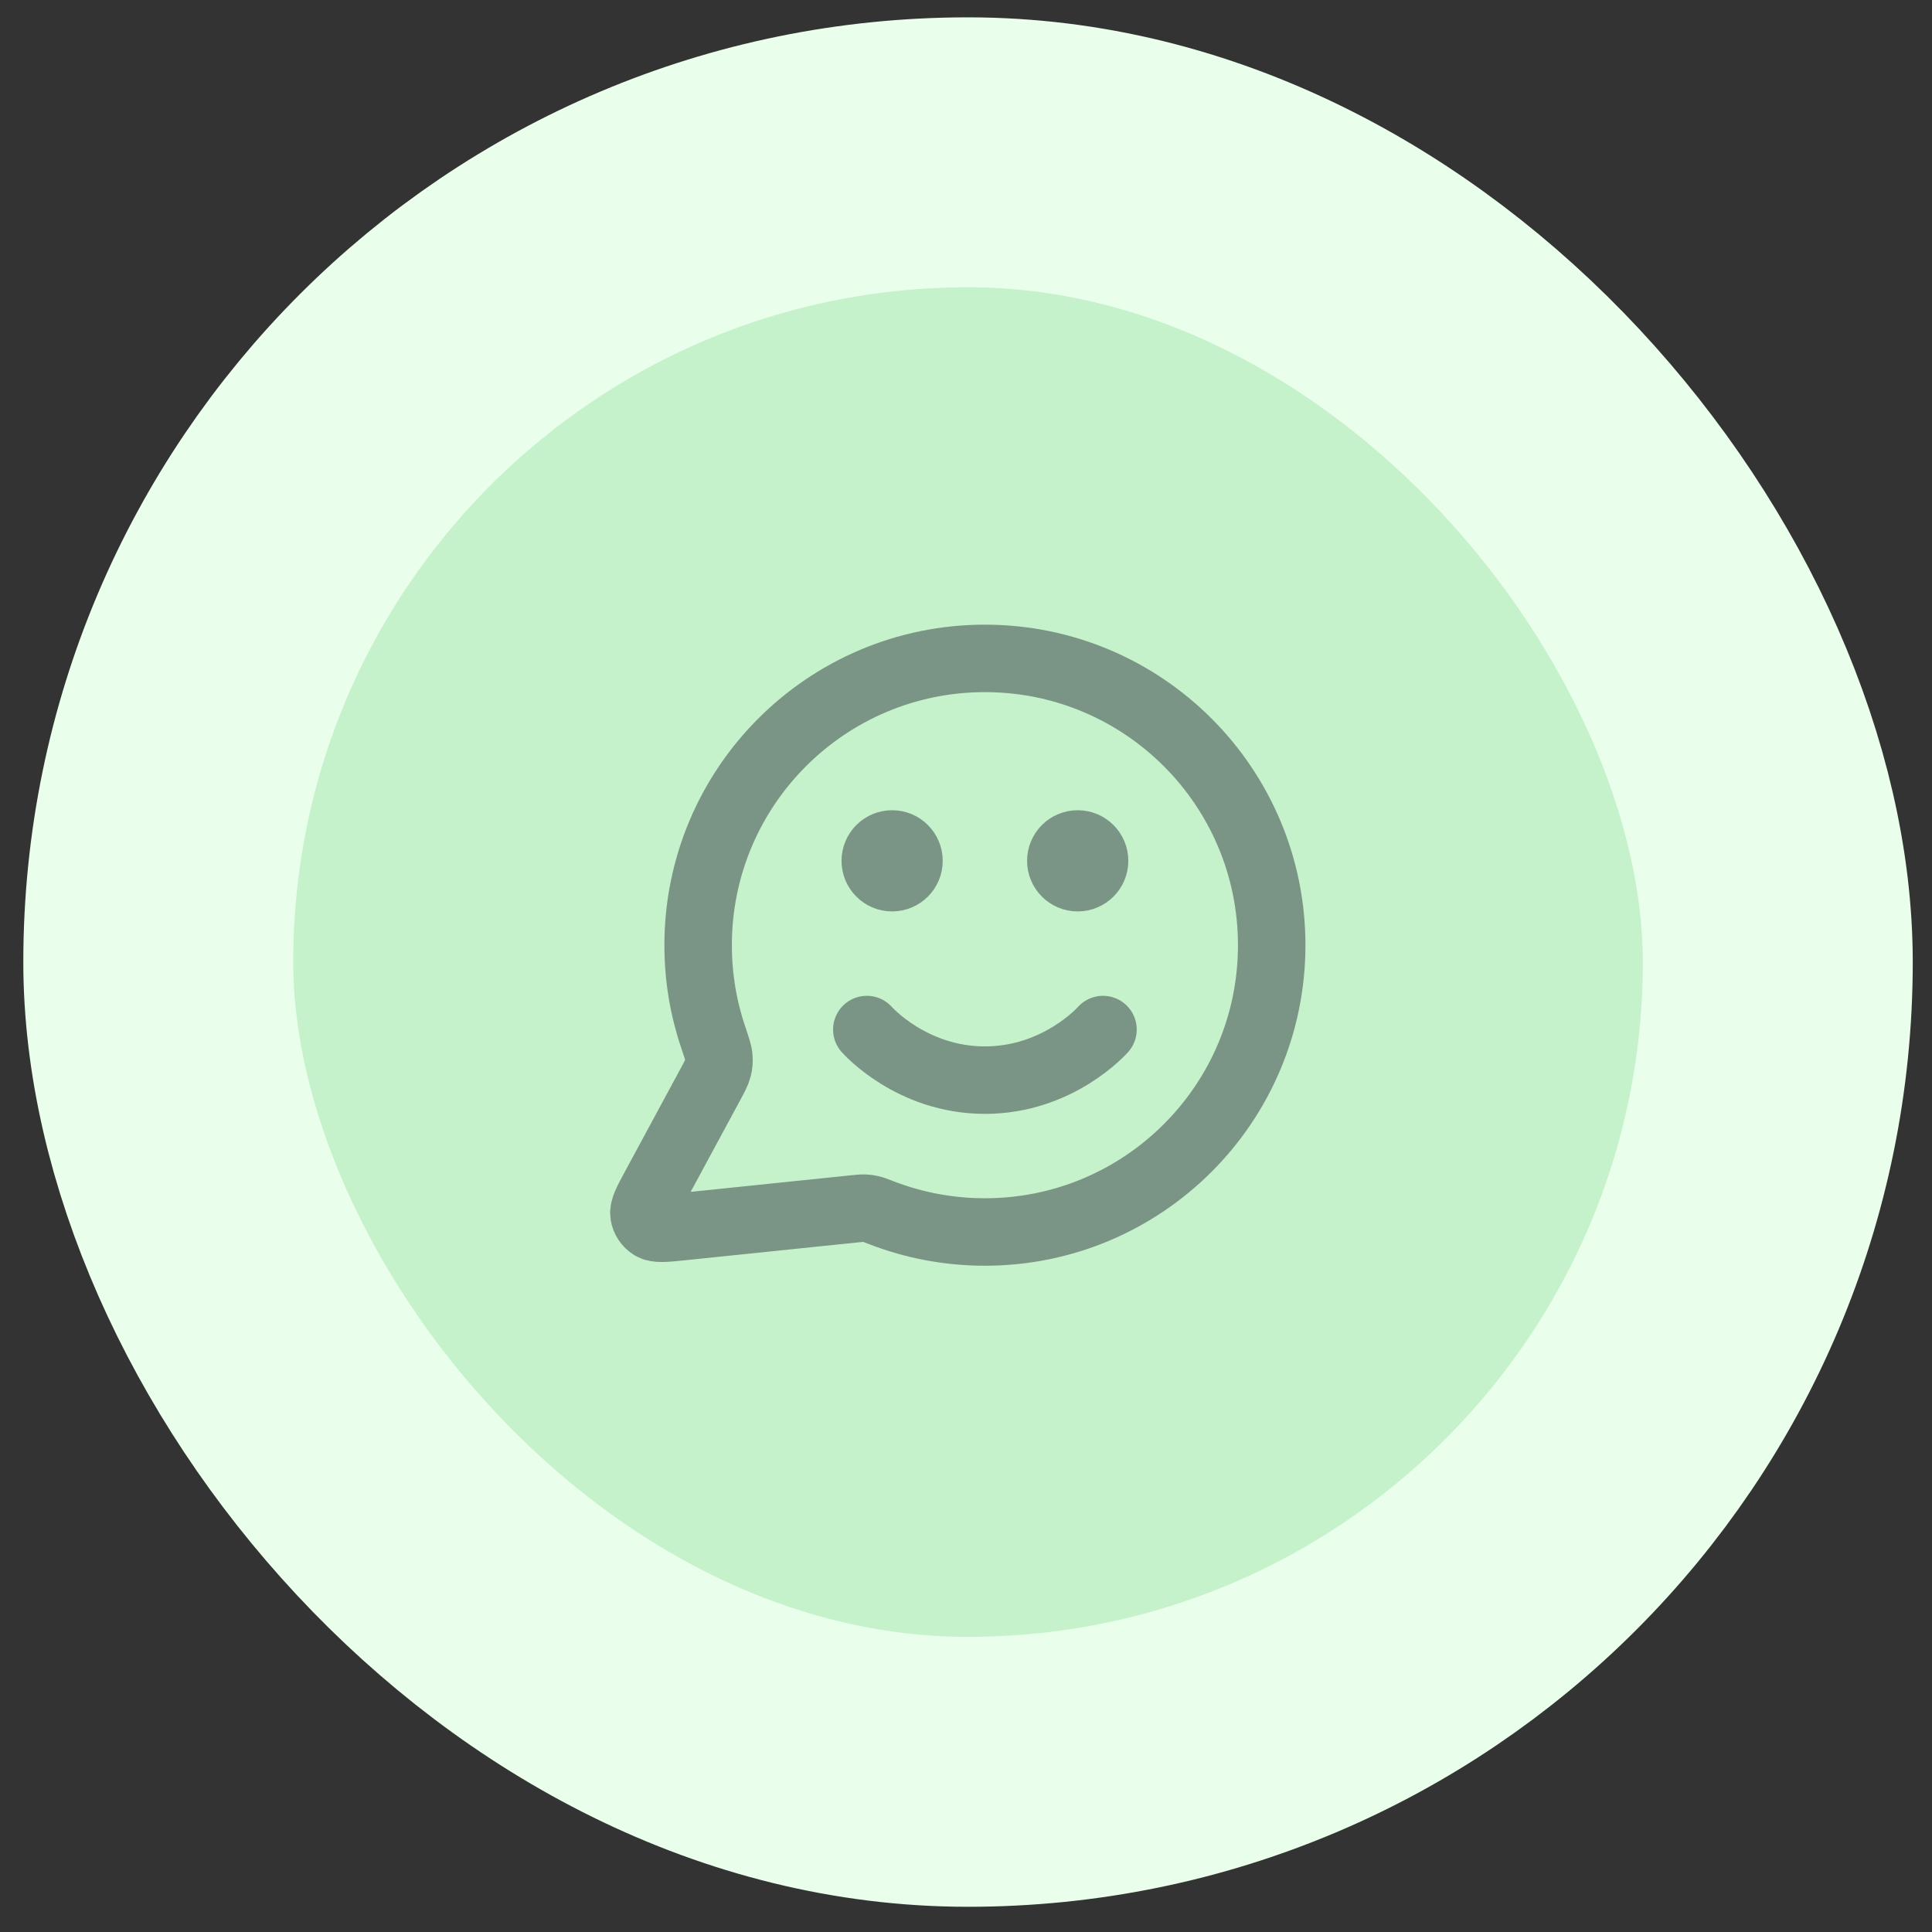 <svg xmlns="http://www.w3.org/2000/svg" width="65" height="65" viewBox="0 0 65 65" fill="none"><rect x="0" y="0" width="65" height="65" fill="#333333" stroke="none"/><rect x="5.325" y="5.124" width="54.487" height="54.487" rx="27.244" fill="#C5F2CA"></rect><rect x="5.325" y="5.124" width="54.487" height="54.487" rx="27.244" stroke="#EAFFEB" stroke-width="9.081"></rect><path d="M29.163 34.638C29.163 34.638 30.653 36.34 33.136 36.34C35.62 36.34 37.109 34.638 37.109 34.638M36.258 28.962H36.269M30.015 28.962H30.026M33.136 41.449C38.465 41.449 42.785 37.129 42.785 31.8C42.785 26.471 38.465 22.151 33.136 22.151C27.807 22.151 23.488 26.471 23.488 31.8C23.488 32.878 23.664 33.915 23.991 34.883C24.114 35.248 24.175 35.43 24.186 35.57C24.197 35.708 24.189 35.805 24.154 35.94C24.12 36.076 24.044 36.217 23.891 36.5L22.034 39.937C21.769 40.427 21.637 40.672 21.666 40.861C21.692 41.026 21.789 41.171 21.931 41.258C22.095 41.358 22.372 41.329 22.926 41.272L28.739 40.671C28.915 40.653 29.003 40.644 29.084 40.647C29.163 40.65 29.218 40.657 29.295 40.675C29.373 40.693 29.472 40.731 29.669 40.807C30.745 41.221 31.914 41.449 33.136 41.449ZM36.826 28.962C36.826 29.275 36.571 29.529 36.258 29.529C35.944 29.529 35.69 29.275 35.69 28.962C35.69 28.648 35.944 28.394 36.258 28.394C36.571 28.394 36.826 28.648 36.826 28.962ZM30.582 28.962C30.582 29.275 30.328 29.529 30.015 29.529C29.701 29.529 29.447 29.275 29.447 28.962C29.447 28.648 29.701 28.394 30.015 28.394C30.328 28.394 30.582 28.648 30.582 28.962Z" stroke="#7A9585" stroke-width="2.27" stroke-linecap="round" stroke-linejoin="round"></path></svg>